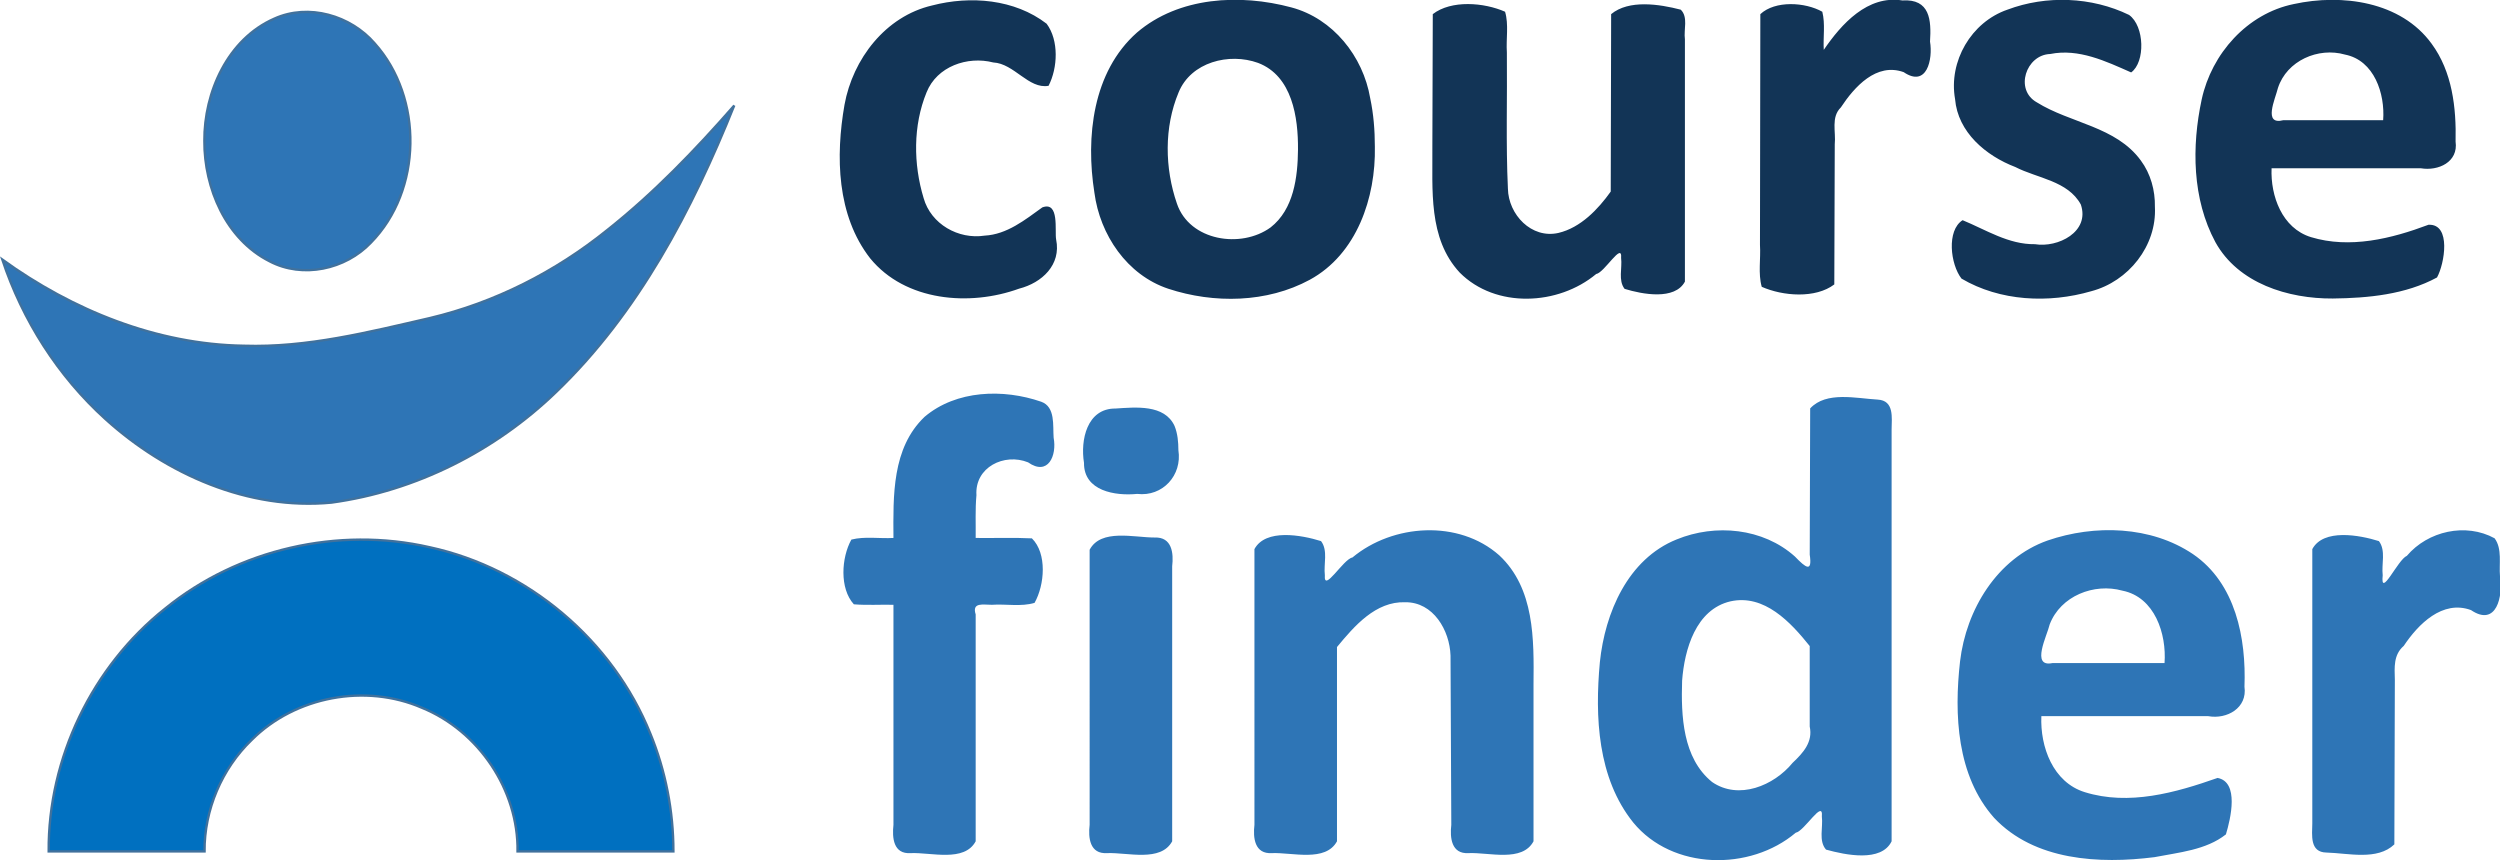 <svg xmlns="http://www.w3.org/2000/svg" xmlns:xlink="http://www.w3.org/1999/xlink" width="1336.776" height="459.837" xmlns:v="https://vecta.io/nano"><defs><clipPath id="A"><path d="M0 1224h1224V0H0" clip-rule="evenodd"/></clipPath><clipPath id="B"><path d="M0 1224h1224V0H0" clip-rule="evenodd"/></clipPath><path id="C" d="M380.85 770.61c-17.956-44.725-41.015-88.79-76.12-122.53-26.116-25.239-60.11-42.456-96.169-47.379-35.544-3.397-70.683 12.161-96.7 35.715-20.346 18.402-35.519 42.293-44.153 68.293 30.037-21.685 66.025-36.33 103.402-36.885 27.004-.875 53.405 5.838 79.511 11.841 27.749 6.579 53.699 19.752 75.864 37.631 19.931 15.802 37.647 34.201 54.365 53.313z"/><path id="D" d="M154.17 755.37c-.16 20.872 9.993 43.608 29.916 52.357 14.681 6.649 32.625 1.368 42.944-10.572 20.868-23.265 20.371-62.899-1.631-85.259-10.881-11.436-29.145-15.435-43.336-7.953-18.685 9.45-27.979 31.269-27.893 51.427z"/><path id="E" d="M87.57 451.5c-.307 39.85 18.676 79.16 49.867 103.912 31.123 25.376 74.019 35.173 113.121 26.207 41.959-9.103 78.353-39.893 94.377-79.712 6.542-15.944 9.891-33.176 9.875-50.407h-66.67c.364 26.269-16.615 51.536-40.892 61.439-24.153 10.482-54.172 4.889-72.825-13.729-12.795-12.322-20.289-29.936-20.183-47.71H87.57z"/></defs><g transform="matrix(1.25 0 0 -1.25 -83.437 1019.638)"><path d="M518.53 713.27c2.235-10.822-6.058-18.544-15.849-21.04-21.152-7.687-48.666-5.42-63.695 12.966-14.33 18.371-14.826 43.704-10.983 65.702 3.546 19.553 17.535 37.843 37.469 42.472 16.358 4.258 35.283 2.748 48.998-7.819 5.301-7.131 4.761-18.872.827-26.546-8.542-1.538-14.665 9.523-23.67 9.985-11.031 2.841-24.11-1.691-28.525-12.797-5.816-14.187-5.664-30.694-1.251-45.245 3.146-11.135 14.897-17.763 26.104-16.034 9.548.505 17.269 6.75 24.676 12.079 7.416 2.762 5.231-10.104 5.899-13.721zM654.87 753c.444-21.805-7.696-46.016-27.868-56.982-18.299-9.904-40.983-10.25-60.482-3.828-17.685 5.879-29.245 23.084-31.618 41.09-3.753 23.725-.805 51.696 18.211 68.511 17.938 15.342 44.08 16.648 66.02 10.756 17.848-4.75 30.699-20.943 33.742-38.817 1.443-6.807 1.993-13.78 1.995-20.73zm-32.88-1.27c.122 13.703-2.436 31.518-17.083 37.075-12.359 4.469-28.7.381-33.989-12.626-6.25-14.895-5.946-32.427-.716-47.577 5.42-15.967 27.399-19.354 40.036-10.198 9.967 7.746 11.638 21.577 11.753 33.327zm165.51-56.49c-4.304-8.055-18.171-5.444-25.798-3.097-2.822 3.639-.949 8.854-1.492 13.219.586 7.176-7.19-6.36-10.668-6.866-16.202-13.513-42.977-14.843-58.357.599-13.639 14.681-11.535 35.605-11.715 54.123l.178 56.445c7.927 6.142 21.939 5.004 30.923 1.028 1.633-5.5.373-11.634.77-17.402.202-19.42-.459-38.87.445-58.266.205-11.092 10.087-21.599 21.644-18.944 9.491 2.248 16.973 10.157 22.341 17.685l.173 75.9c7.626 6.296 20.591 4.286 29.783 1.905 3.265-3.214 1.187-8.476 1.775-12.657V695.24zm104.85 102.7c1.266-7.599-1.337-19.832-11.256-13.095-11.705 4.224-21.109-6.319-26.891-15.089-4.303-4.211-2.049-10.404-2.603-15.744l-.192-59.964c-8.044-6.125-21.999-5.023-31.038-1.028-1.619 5.692-.364 12.01-.76 17.965l.158 98.678c6.337 5.914 19.164 5.169 26.503 1.028 1.33-5.231.31-10.895.63-16.31 7.565 11.091 18.727 23.518 33.64 21.14 11.785.757 12.42-8.378 11.81-17.58zm96.2-70.71c.873-16.666-11.298-31.907-27.234-36.093-18.152-5.28-39.005-4.318-55.495 5.394-4.776 6.109-6.442 20.637.469 24.989 9.952-4.09 19.668-10.439 30.929-10.264 9.825-1.625 23.627 5.271 19.641 16.974-5.553 10.172-18.588 11.172-28.052 16.05-12.544 4.796-24.541 14.841-25.746 29.065-2.842 16.096 6.901 32.907 22.398 38.231 16.615 6.262 36.055 5.515 52.027-2.245 6.67-4.757 7.005-20.198.903-24.601-10.803 4.773-22.415 10.346-34.645 7.882-10.36-.341-15.323-15.322-5.719-20.67 14.381-8.983 33.867-10.299 44.5-24.882 4.223-5.693 6.153-12.788 6.024-19.831zm128.62 27.93c1.26-8.809-7.44-12.685-14.841-11.43h-63.869c-.497-11.853 4.486-25.631 16.82-29.45 16.668-5.078 34.474-.677 50.309 5.285 9.869.453 6.848-16.756 3.641-22.545-13.471-7.308-29.467-8.833-44.583-9.005-19.066-.123-40.446 6.42-50.22 24.108-9.945 18.485-10.178 40.924-5.862 61.043 4.224 19.554 19.451 36.741 39.406 40.81 20.536 4.487 45.778 1.162 58.938-16.956 8.83-11.966 10.607-27.407 10.261-41.86zm-30.98 9.14c.845 11.3-3.781 25.569-16.305 28.06-11.483 3.276-24.913-2.603-28.702-14.284-1.164-4.775-6.508-16.078 2.338-13.776h42.669z" fill="#123456"/><g clip-path="url(#A)"><use xlink:href="#C" fill="#2e75b6" fill-rule="evenodd"/></g><g clip-path="url(#B)"><use xlink:href="#C" fill="none" stroke="#41719c" stroke-miterlimit="10"/></g><use xlink:href="#D" fill="#2e75b6" fill-rule="evenodd"/><use xlink:href="#D" fill="none" stroke="#41719c" stroke-width="1.02" stroke-miterlimit="10"/><use xlink:href="#E" fill="#0070c0" fill-rule="evenodd"/><use xlink:href="#E" fill="none" stroke="#41719c" stroke-width="1.02" stroke-miterlimit="10"/><path d="M517.46 628.47c1.462-7.609-2.365-16.557-10.942-10.53-10.155 4.081-22.846-2.052-22.079-14.068-.561-6.077-.244-12.188-.328-18.282 8.015-.111 16.062.226 24.056-.174 6.562-6.472 5.461-19.897 1.134-27.591-5.757-1.746-12.197-.403-18.243-.825-3.654-.035-8.642 1.264-6.947-4.12v-97.05c-4.852-9.04-19.016-4.698-27.759-5.055-7.509-.531-8.011 6.625-7.411 12.119V557c-5.642.129-11.327-.263-16.941.206-6.189 6.805-5.353 19.957-1.059 27.684 5.771 1.473 12.024.347 18 .7-.098 17.921-.719 38.448 13.324 51.821 13.569 11.496 33.706 12.055 49.905 6.444 6.138-2.219 4.896-10.26 5.292-15.384zm50.71-172.64c-4.902-9-19.042-4.722-27.807-5.055-7.478-.491-8.154 6.583-7.503 12.119V580.54c4.832 9.113 19.021 5.209 27.797 5.238 7.452.29 8.175-6.723 7.513-12.301V455.83zm2.66 167.31c1.67-10.716-6.707-19.997-17.632-18.707-9.357-.928-22.887 1.192-22.749 13.287-1.598 9.674 1.221 23.339 13.504 23.236 8.553.542 20.93 1.886 25.236-7.464 1.325-3.273 1.625-6.854 1.641-10.352zm151.91-167.31c-4.849-9.051-19.022-4.686-27.755-5.055-7.442-.47-8.041 6.632-7.415 12.119l-.331 72.39c-.35 10.764-7.363 22.939-19.378 22.805-12.685.437-21.794-10.221-29.191-19.159v-83.1c-4.902-9-19.042-4.722-27.807-5.055-7.478-.491-8.154 6.583-7.503 12.119V580.82c4.773 8.833 20.089 6.057 28.494 3.421 3.064-4.05 1.041-9.778 1.626-14.605-.594-7.784 7.92 6.958 11.782 7.592 17.334 14.42 45.474 16.28 62.803.951 15.165-14.135 14.866-36.003 14.675-55.146V455.83zm153.18 0c-4.383-9.068-19.754-5.859-28.058-3.555-3.285 3.783-1.186 9.47-1.783 14.15.707 7.775-7.464-6.28-11.169-6.924-19.571-16.544-52.766-16.03-69.494 4.346-15.329 19.037-16.449 45.318-14.294 68.633 2.173 21.03 11.949 44.087 32.823 52.471 16.583 6.812 36.991 4.907 50.621-7.314 4.655-4.843 7.494-6.992 6.324.837l.194 62.533c6.897 7.448 19.656 4.282 28.885 3.768 7.15-.395 5.992-7.756 5.951-12.747V455.83zm-35.03 83.52c-8.172 10.204-19.41 22.311-33.887 19.129-14.852-3.461-19.694-20.595-20.697-33.93-.485-14.975.194-33.132 12.823-43.359 11.369-7.837 26.452-1.575 34.449 8.211 4.557 4.28 8.74 8.955 7.311 15.533v34.416zm185.97-17.38c1.326-9.143-7.535-14.057-15.499-12.61H939.98c-.564-13.09 4.954-28.296 18.57-32.51 18.884-5.872 38.836-.241 56.811 6.086 9.309-1.753 5.615-17.377 3.564-24.146-8.492-6.733-20.215-7.715-30.595-9.75-23.503-2.965-51.291-1.553-68.583 16.846-15.953 18.008-17.131 44.129-14.55 66.89 2.59 22.055 15.785 44.071 37.467 51.728 20.077 6.89 44.182 6.302 62.18-5.835 18.272-12.471 22.8-35.99 22.018-56.699zm-34.19 10.09c.921 12.473-4.179 28.222-18.001 30.981-12.152 3.388-26.492-2.253-31.127-14.435-1.116-4.859-8.182-18.454 1.147-16.546h47.981zm143.5 37.13c1.372-8.397-1.454-21.872-12.419-14.45-12.208 4.478-22.568-6.048-28.763-15.324-4.458-3.845-3.935-9.255-3.799-14.506l-.21-70.392c-7.279-7.004-19.707-3.767-29.029-3.504-7.262.094-6.133 7.492-6.071 12.467V580.82c4.774 8.833 20.09 6.057 28.494 3.421 3.064-4.05 1.041-9.778 1.626-14.605-1.104-10.323 6.486 6.755 10.331 8.304 8.994 10.627 25.213 14.262 37.53 7.51 3.351-4.511 1.823-11.005 2.31-16.26z" fill="#2e75b6"/></g></svg>